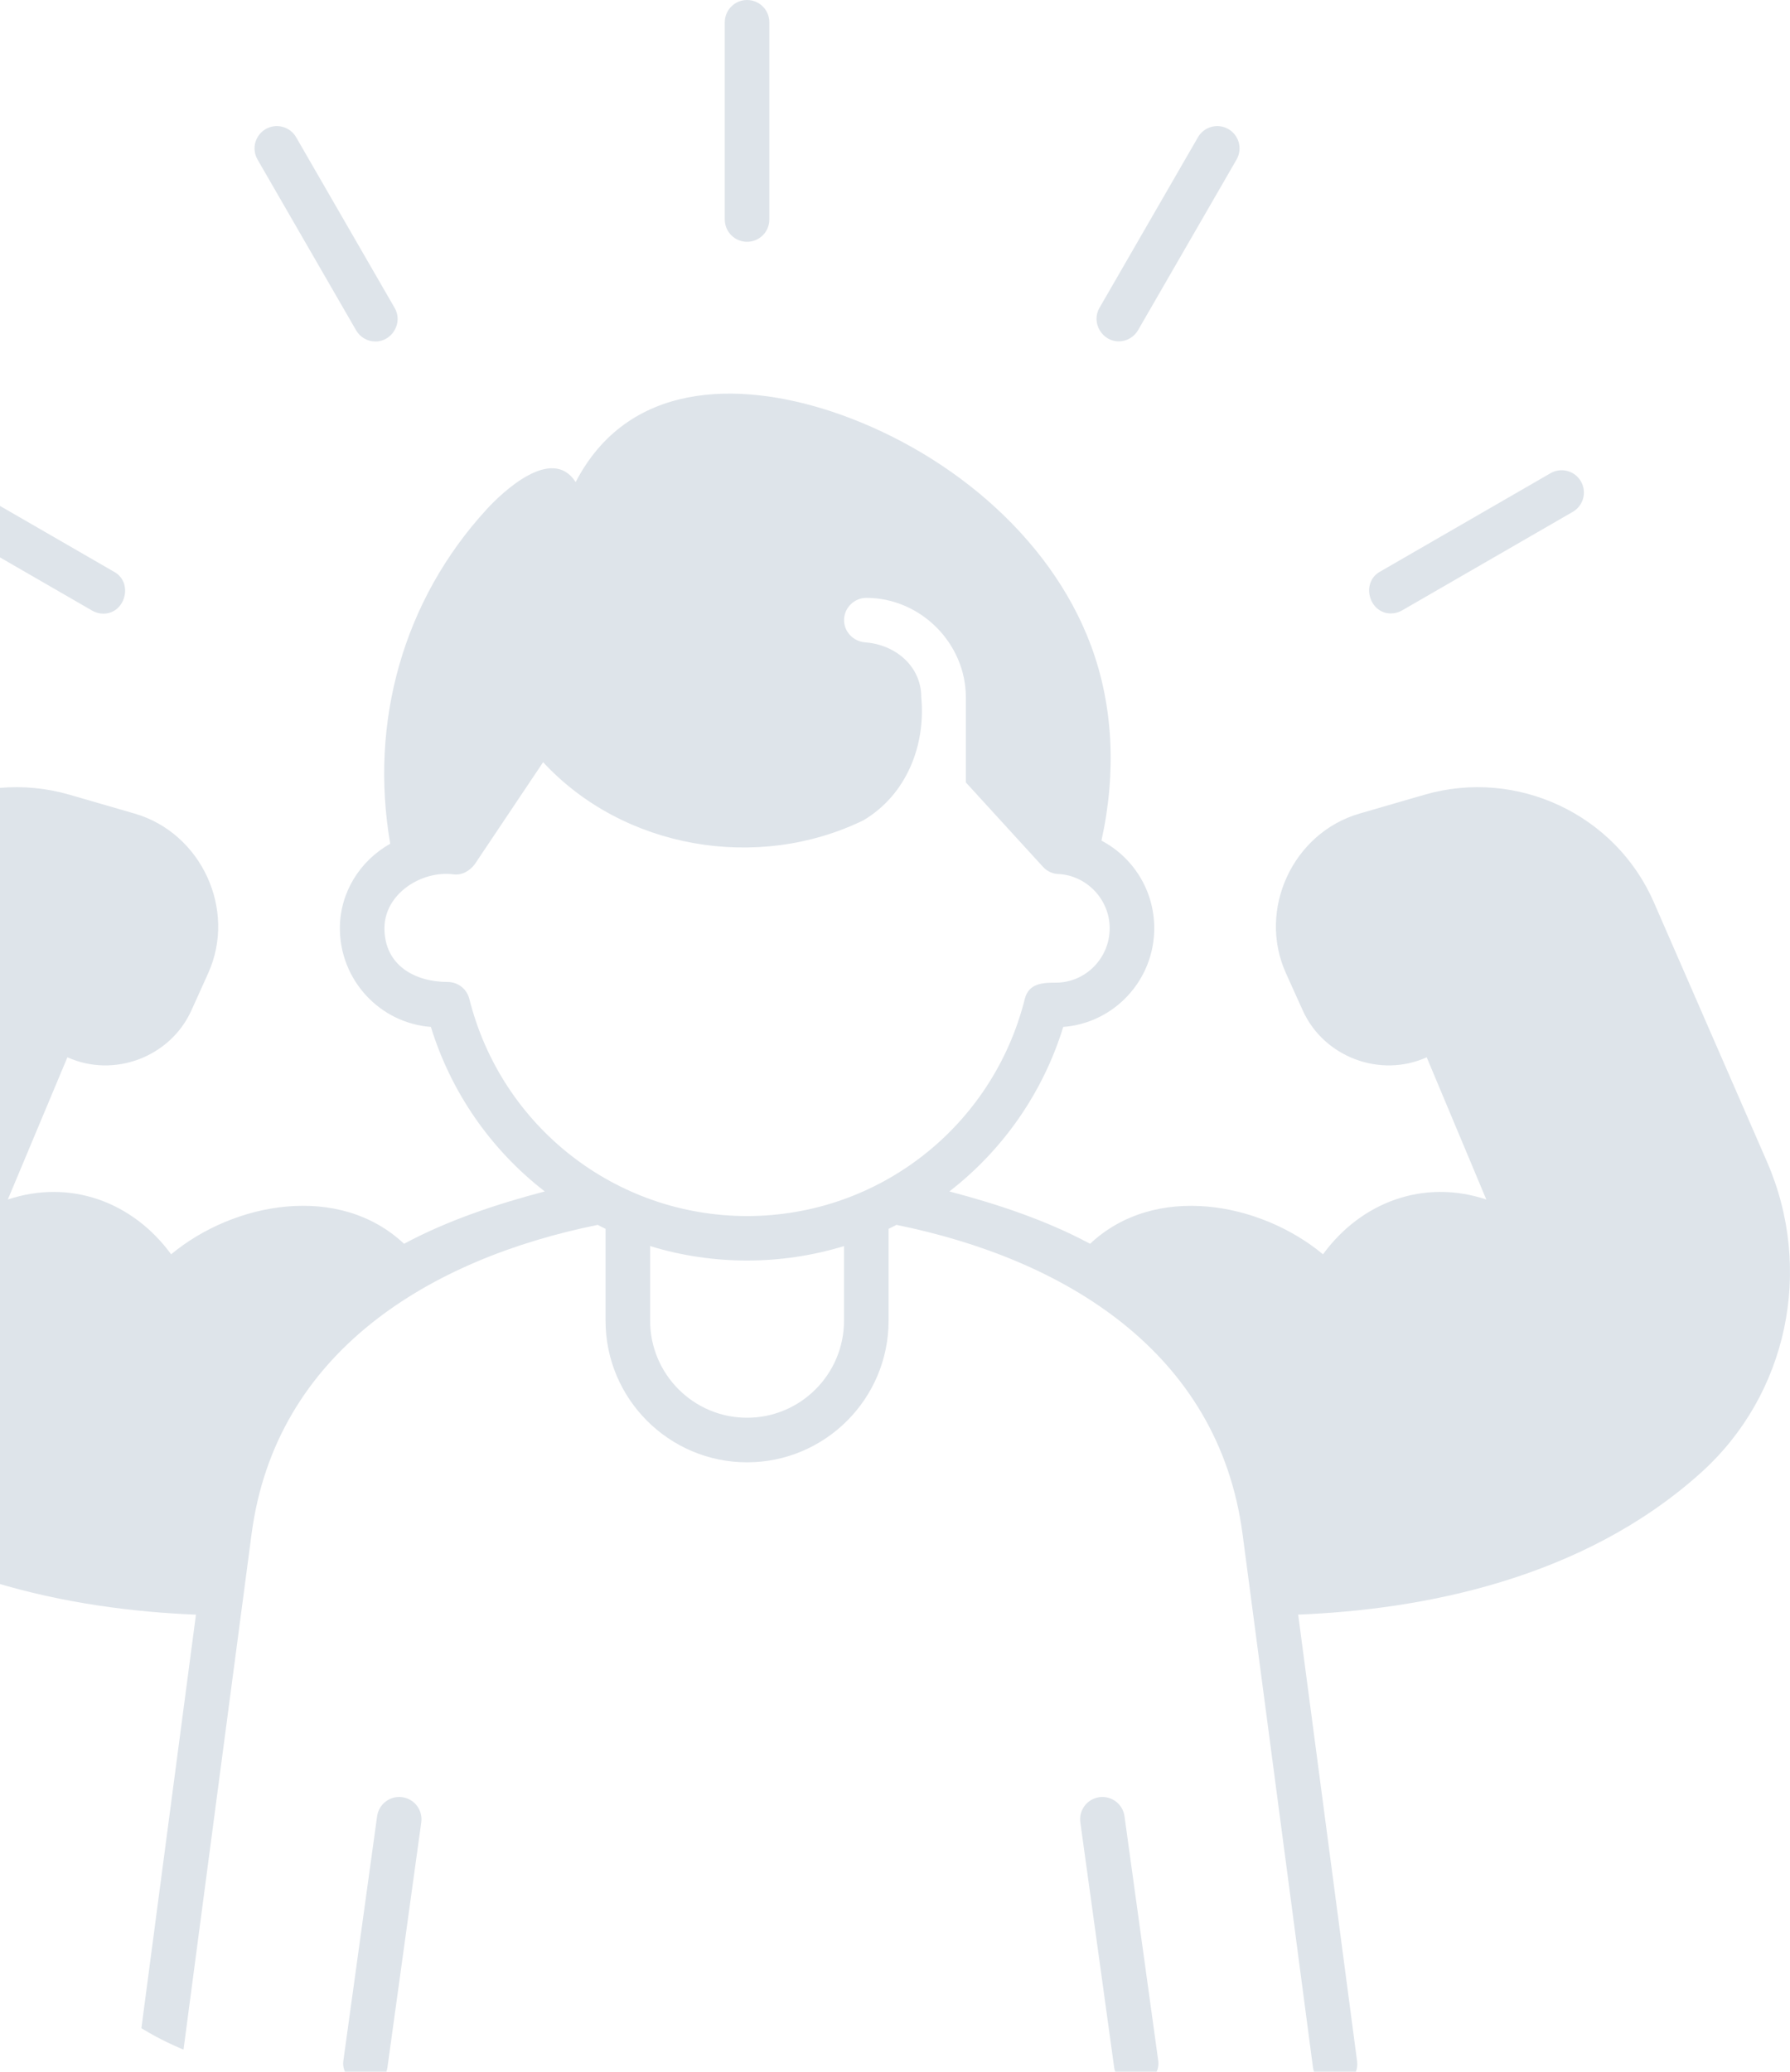<?xml version="1.0" encoding="UTF-8"?> <svg xmlns="http://www.w3.org/2000/svg" width="121" height="140" viewBox="0 0 121 140" fill="none"> <g clip-path="url(#clip0_1068_88)"> <path d="M24.701 141C23.876 141 23.093 140.109 23.207 139.288L25.492 122.736C25.547 122.34 25.757 121.983 26.075 121.742C26.393 121.5 26.794 121.395 27.19 121.45C27.586 121.504 27.944 121.714 28.185 122.032C28.426 122.351 28.531 122.752 28.477 123.148L26.192 139.699C26.142 140.06 25.964 140.39 25.69 140.629C25.416 140.868 25.065 140.999 24.701 141ZM76.803 141C76.44 141 76.089 140.868 75.815 140.629C75.541 140.39 75.362 140.06 75.313 139.699L73.028 123.148C73.001 122.952 73.013 122.752 73.063 122.561C73.113 122.37 73.2 122.19 73.319 122.032C73.439 121.874 73.588 121.742 73.759 121.642C73.93 121.542 74.118 121.477 74.314 121.45C74.71 121.395 75.111 121.5 75.43 121.742C75.748 121.983 75.958 122.34 76.013 122.736L78.298 139.288C78.411 140.109 77.629 141 76.803 141ZM50.5 16.341C50.1 16.341 49.717 16.182 49.435 15.899C49.152 15.617 48.993 15.234 48.993 14.834V1.506C48.993 1.107 49.152 0.724 49.435 0.441C49.717 0.159 50.1 0 50.5 0C50.899 0 51.282 0.159 51.565 0.441C51.848 0.724 52.006 1.107 52.006 1.506V14.834C52.006 15.234 51.848 15.617 51.565 15.899C51.282 16.182 50.899 16.341 50.5 16.341ZM25.379 23.077C25.114 23.077 24.854 23.008 24.625 22.875C24.395 22.743 24.205 22.552 24.073 22.323L17.408 10.781C17.209 10.435 17.154 10.024 17.258 9.638C17.361 9.252 17.614 8.923 17.96 8.723C18.131 8.624 18.32 8.56 18.516 8.534C18.712 8.508 18.912 8.521 19.103 8.572C19.294 8.623 19.473 8.712 19.63 8.832C19.787 8.953 19.919 9.103 20.017 9.274L26.682 20.817C27.251 21.803 26.519 23.077 25.379 23.077ZM6.987 41.47C6.723 41.47 6.464 41.4 6.236 41.268L-5.308 34.604C-5.479 34.505 -5.629 34.373 -5.749 34.216C-5.87 34.059 -5.958 33.88 -6.009 33.689C-6.061 33.498 -6.074 33.299 -6.048 33.103C-6.022 32.906 -5.958 32.717 -5.859 32.546C-5.76 32.375 -5.628 32.224 -5.471 32.104C-5.315 31.983 -5.135 31.895 -4.944 31.844C-4.753 31.793 -4.554 31.78 -4.358 31.805C-4.162 31.831 -3.972 31.896 -3.801 31.995L7.742 38.659C9.024 39.398 8.468 41.47 6.987 41.47ZM94.021 41.455C92.543 41.455 91.98 39.386 93.266 38.644L104.809 31.98C104.981 31.881 105.17 31.816 105.366 31.791C105.562 31.765 105.761 31.778 105.952 31.829C106.143 31.88 106.323 31.968 106.48 32.089C106.636 32.209 106.768 32.36 106.867 32.531C106.966 32.702 107.03 32.891 107.056 33.087C107.082 33.284 107.069 33.483 107.018 33.674C106.966 33.865 106.878 34.044 106.758 34.201C106.637 34.358 106.487 34.49 106.316 34.589L94.773 41.253C94.544 41.385 94.285 41.455 94.021 41.455ZM75.623 23.068C74.483 23.068 73.751 21.794 74.32 20.808L80.985 9.266C81.186 8.922 81.515 8.673 81.899 8.571C82.284 8.469 82.693 8.524 83.038 8.723C83.382 8.922 83.634 9.249 83.738 9.633C83.842 10.017 83.79 10.426 83.594 10.772L76.929 22.314C76.797 22.544 76.606 22.734 76.377 22.866C76.148 22.999 75.888 23.068 75.623 23.068Z" fill="#DEE4EA"></path> <path d="M119.436 78.49L111.799 60.977C109.205 55.026 102.546 51.902 96.307 53.703L91.908 54.978C87.392 56.282 84.982 61.471 86.928 65.77L88.067 68.292C89.489 71.434 93.3 72.871 96.442 71.449L100.471 81.06C96.244 79.656 92.02 81.223 89.432 84.763C85.168 81.226 78.076 79.93 73.687 84.052C70.722 82.461 67.417 81.367 64.175 80.515C67.826 77.691 70.514 73.808 71.873 69.397C75.308 69.141 78.025 66.249 78.025 62.727C78.025 60.157 76.582 57.925 74.455 56.807C75.479 52.179 75.241 47.654 73.756 43.647C70.931 36.041 63.745 30.305 56.194 27.802C49.814 25.707 42.43 25.802 38.913 32.578C37.298 30.057 33.909 33.315 32.914 34.4C27.245 40.566 24.961 48.808 26.379 57.018C24.309 58.181 22.975 60.338 22.975 62.727C22.975 66.249 25.692 69.141 29.127 69.397C30.486 73.808 33.174 77.691 36.825 80.515C33.583 81.367 30.278 82.461 27.313 84.052C22.924 79.927 15.834 81.223 11.568 84.763C8.98 81.226 4.759 79.656 0.529 81.06L4.557 71.449C7.703 72.871 11.508 71.434 12.933 68.292L14.072 65.77C16.015 61.474 13.608 56.282 9.092 54.978L4.693 53.703C-1.544 51.902 -8.205 55.026 -10.799 60.977L-18.436 78.49C-21.627 85.802 -19.834 94.256 -13.974 99.528C-5.93 106.768 4.967 108.784 13.246 109.115L9.263 139.295C9.158 140.096 9.721 140.852 10.517 140.982C11.345 141.111 12.141 140.521 12.249 139.689L17.006 103.662C18.639 91.309 29.121 85.061 40.404 82.774C40.582 82.865 40.753 82.958 40.934 83.042V89.252C40.934 94.527 45.224 98.82 50.5 98.82C55.775 98.82 60.066 94.527 60.066 89.252V83.042C60.246 82.958 60.418 82.865 60.596 82.774C71.876 85.061 82.361 91.303 83.993 103.662L88.751 139.689C88.859 140.521 89.654 141.111 90.483 140.982C91.278 140.852 91.842 140.096 91.736 139.295L87.754 109.112C96.033 108.784 106.927 106.768 114.974 99.528C120.834 94.256 122.627 85.802 119.436 78.49ZM57.053 89.252C57.053 92.867 54.115 95.808 50.5 95.808C46.885 95.808 43.947 92.867 43.947 89.252V84.208C48.198 85.51 52.802 85.51 57.053 84.208V89.252ZM50.5 82.178C41.615 82.178 33.893 76.143 31.724 67.499C31.642 67.174 31.455 66.886 31.191 66.679C30.926 66.473 30.601 66.361 30.266 66.36C28.057 66.36 25.988 65.246 25.988 62.727C25.988 60.398 28.492 58.816 30.639 59.084C31.209 59.171 31.76 58.855 32.098 58.395L36.713 51.507C42.14 57.373 51.221 58.916 58.372 55.43C61.29 53.696 62.582 50.353 62.277 47.13C62.277 44.989 60.494 43.55 58.472 43.409C57.667 43.338 57.038 42.679 57.057 41.867C57.076 41.063 57.756 40.402 58.559 40.402C62.218 40.402 65.29 43.461 65.29 47.13V52.875L70.499 58.575C70.751 58.857 71.159 59.063 71.541 59.063C73.472 59.16 75.012 60.796 75.012 62.727C75.012 64.754 73.379 66.406 71.37 66.406C70.517 66.406 69.544 66.433 69.276 67.499C67.107 76.143 59.385 82.178 50.5 82.178Z" fill="#DEE4EA"></path> </g> <defs> <clipPath id="clip0_1068_88"> <path d="M0 0H121V140H20C8.954 140 0 131.046 0 120V0Z" fill="white"></path> </clipPath> </defs> </svg> 